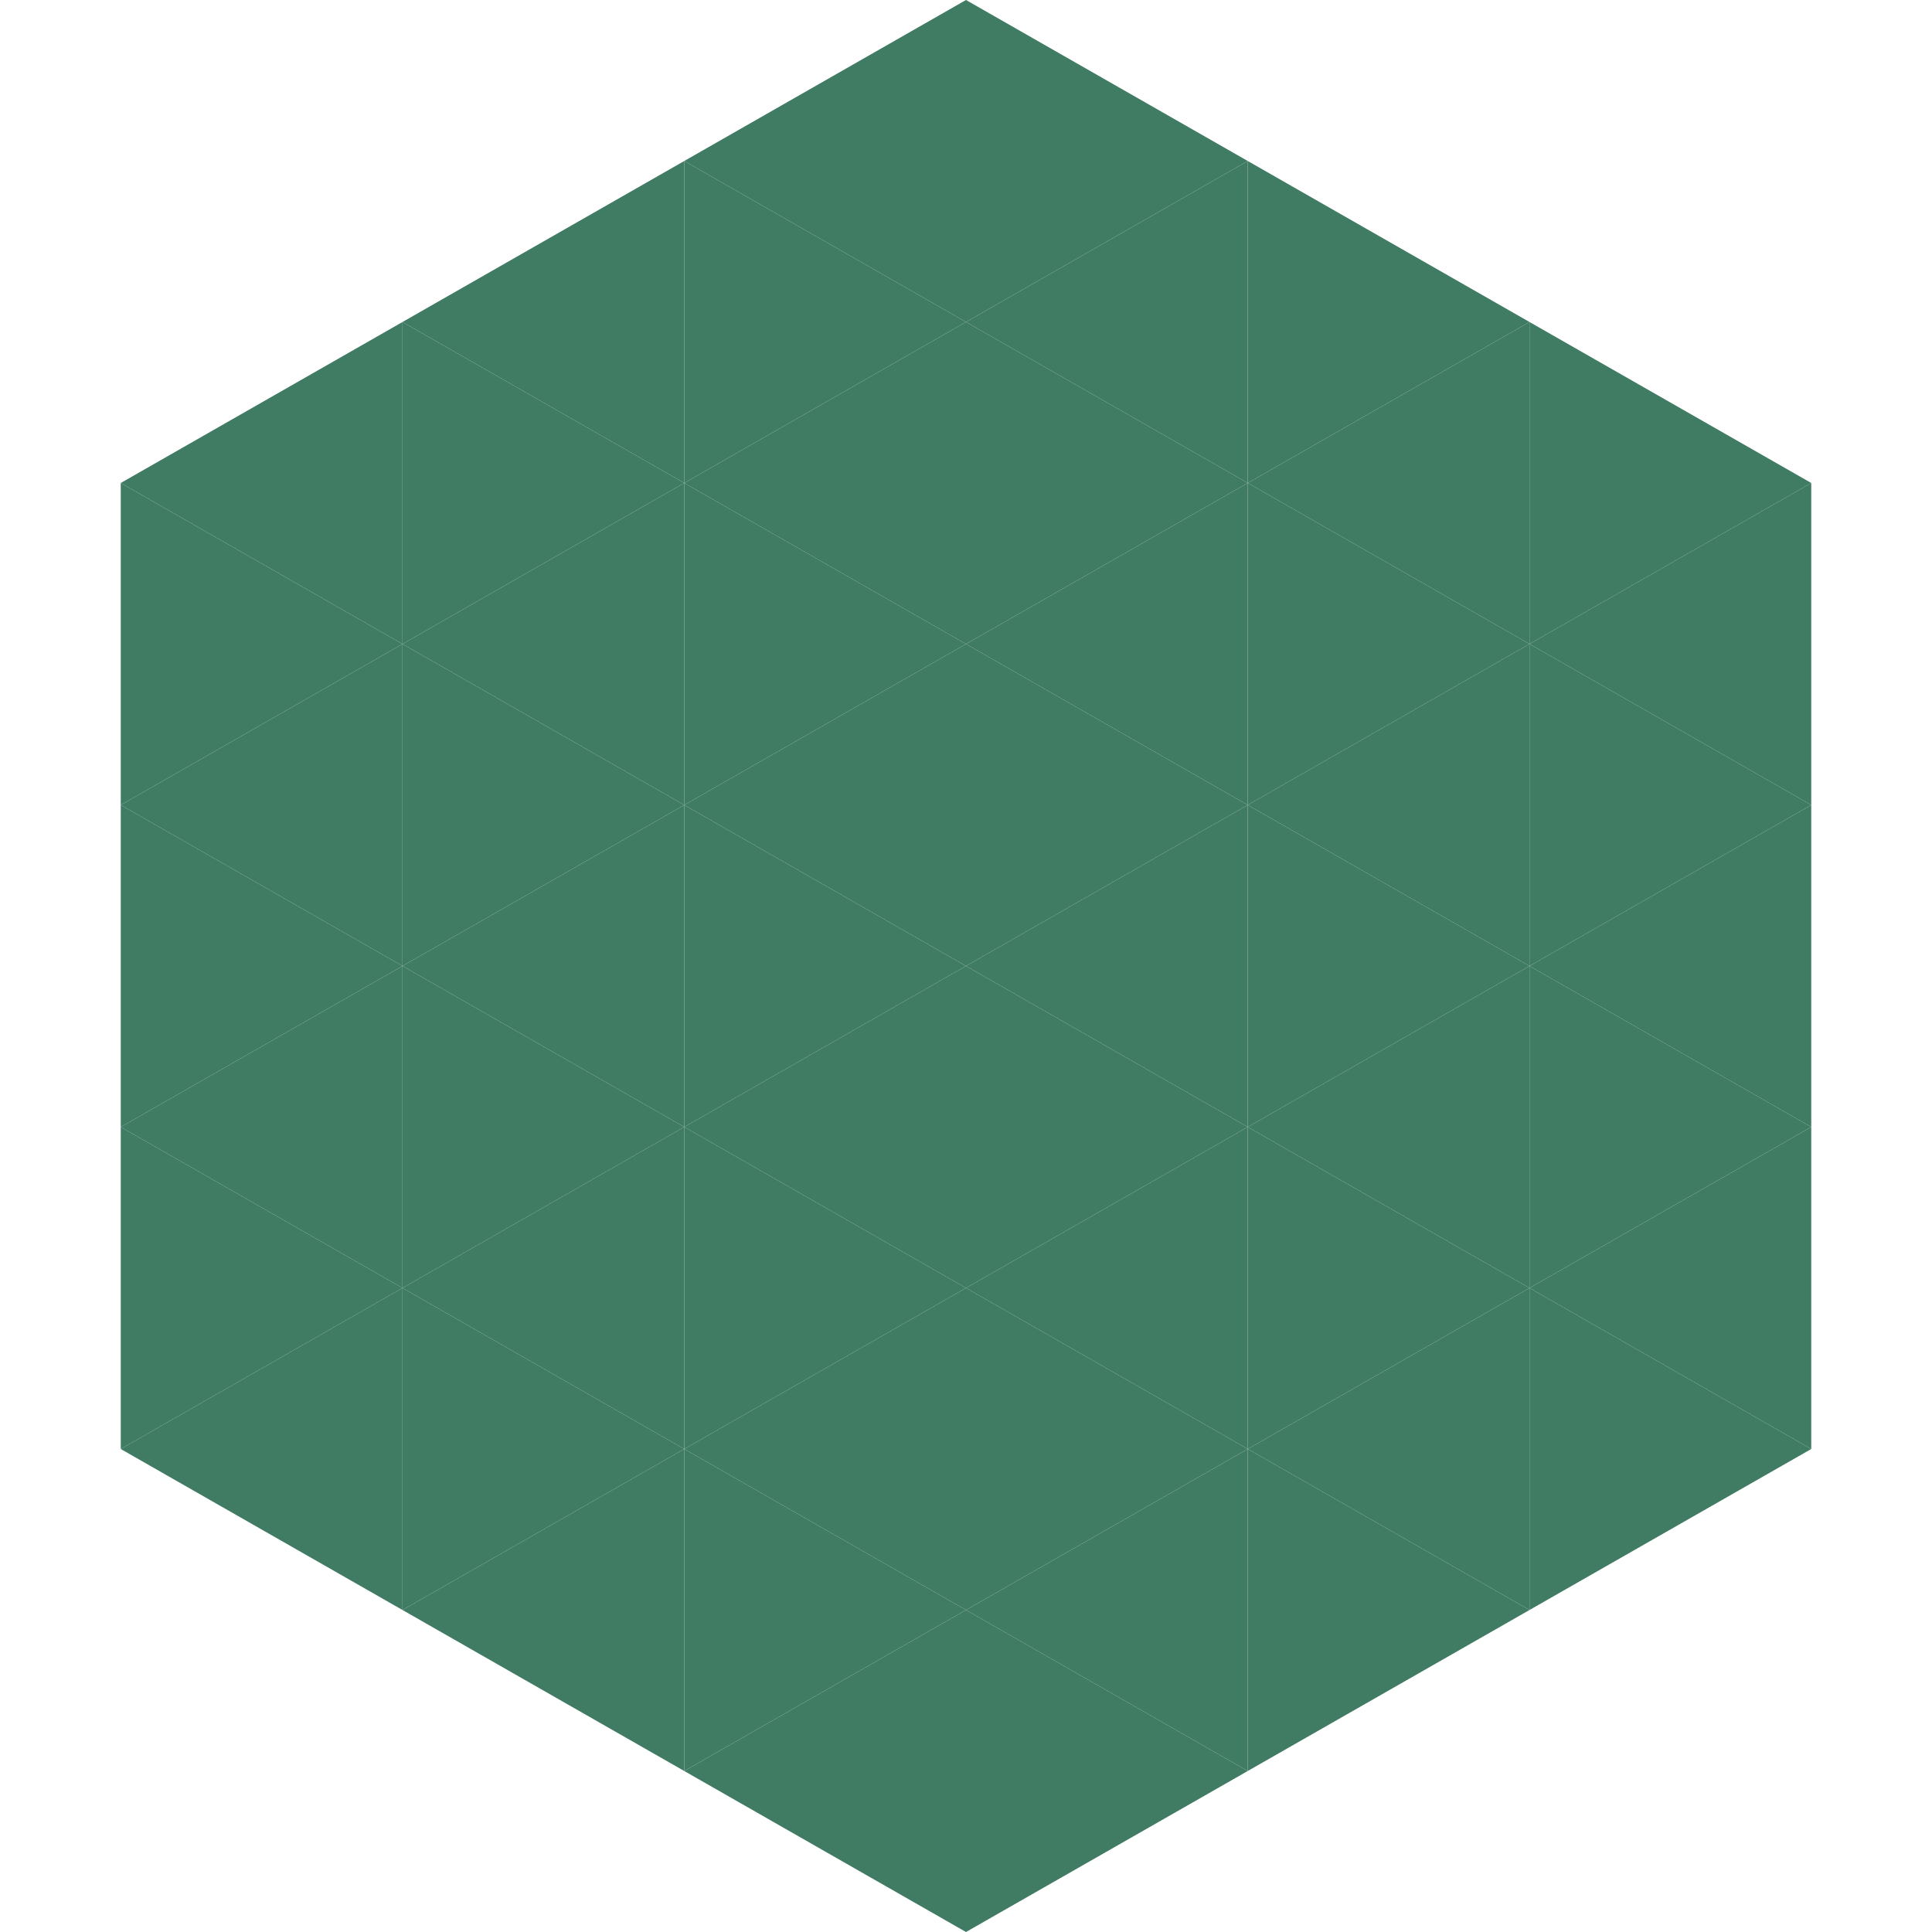 <?xml version="1.0"?>
<!-- Generated by SVGo -->
<svg width="240" height="240"
     xmlns="http://www.w3.org/2000/svg"
     xmlns:xlink="http://www.w3.org/1999/xlink">
<polygon points="50,40 15,60 50,80" style="fill:rgb(64,123,100)" />
<polygon points="190,40 225,60 190,80" style="fill:rgb(64,123,100)" />
<polygon points="15,60 50,80 15,100" style="fill:rgb(64,123,100)" />
<polygon points="225,60 190,80 225,100" style="fill:rgb(64,123,100)" />
<polygon points="50,80 15,100 50,120" style="fill:rgb(64,123,100)" />
<polygon points="190,80 225,100 190,120" style="fill:rgb(64,123,100)" />
<polygon points="15,100 50,120 15,140" style="fill:rgb(64,123,100)" />
<polygon points="225,100 190,120 225,140" style="fill:rgb(64,123,100)" />
<polygon points="50,120 15,140 50,160" style="fill:rgb(64,123,100)" />
<polygon points="190,120 225,140 190,160" style="fill:rgb(64,123,100)" />
<polygon points="15,140 50,160 15,180" style="fill:rgb(64,123,100)" />
<polygon points="225,140 190,160 225,180" style="fill:rgb(64,123,100)" />
<polygon points="50,160 15,180 50,200" style="fill:rgb(64,123,100)" />
<polygon points="190,160 225,180 190,200" style="fill:rgb(64,123,100)" />
<polygon points="15,180 50,200 15,220" style="fill:rgb(255,255,255); fill-opacity:0" />
<polygon points="225,180 190,200 225,220" style="fill:rgb(255,255,255); fill-opacity:0" />
<polygon points="50,0 85,20 50,40" style="fill:rgb(255,255,255); fill-opacity:0" />
<polygon points="190,0 155,20 190,40" style="fill:rgb(255,255,255); fill-opacity:0" />
<polygon points="85,20 50,40 85,60" style="fill:rgb(64,123,100)" />
<polygon points="155,20 190,40 155,60" style="fill:rgb(64,123,100)" />
<polygon points="50,40 85,60 50,80" style="fill:rgb(64,123,100)" />
<polygon points="190,40 155,60 190,80" style="fill:rgb(64,123,100)" />
<polygon points="85,60 50,80 85,100" style="fill:rgb(64,123,100)" />
<polygon points="155,60 190,80 155,100" style="fill:rgb(64,123,100)" />
<polygon points="50,80 85,100 50,120" style="fill:rgb(64,123,100)" />
<polygon points="190,80 155,100 190,120" style="fill:rgb(64,123,100)" />
<polygon points="85,100 50,120 85,140" style="fill:rgb(64,123,100)" />
<polygon points="155,100 190,120 155,140" style="fill:rgb(64,123,100)" />
<polygon points="50,120 85,140 50,160" style="fill:rgb(64,123,100)" />
<polygon points="190,120 155,140 190,160" style="fill:rgb(64,123,100)" />
<polygon points="85,140 50,160 85,180" style="fill:rgb(64,123,100)" />
<polygon points="155,140 190,160 155,180" style="fill:rgb(64,123,100)" />
<polygon points="50,160 85,180 50,200" style="fill:rgb(64,123,100)" />
<polygon points="190,160 155,180 190,200" style="fill:rgb(64,123,100)" />
<polygon points="85,180 50,200 85,220" style="fill:rgb(64,123,100)" />
<polygon points="155,180 190,200 155,220" style="fill:rgb(64,123,100)" />
<polygon points="120,0 85,20 120,40" style="fill:rgb(64,123,100)" />
<polygon points="120,0 155,20 120,40" style="fill:rgb(64,123,100)" />
<polygon points="85,20 120,40 85,60" style="fill:rgb(64,123,100)" />
<polygon points="155,20 120,40 155,60" style="fill:rgb(64,123,100)" />
<polygon points="120,40 85,60 120,80" style="fill:rgb(64,123,100)" />
<polygon points="120,40 155,60 120,80" style="fill:rgb(64,123,100)" />
<polygon points="85,60 120,80 85,100" style="fill:rgb(64,123,100)" />
<polygon points="155,60 120,80 155,100" style="fill:rgb(64,123,100)" />
<polygon points="120,80 85,100 120,120" style="fill:rgb(64,123,100)" />
<polygon points="120,80 155,100 120,120" style="fill:rgb(64,123,100)" />
<polygon points="85,100 120,120 85,140" style="fill:rgb(64,123,100)" />
<polygon points="155,100 120,120 155,140" style="fill:rgb(64,123,100)" />
<polygon points="120,120 85,140 120,160" style="fill:rgb(64,123,100)" />
<polygon points="120,120 155,140 120,160" style="fill:rgb(64,123,100)" />
<polygon points="85,140 120,160 85,180" style="fill:rgb(64,123,100)" />
<polygon points="155,140 120,160 155,180" style="fill:rgb(64,123,100)" />
<polygon points="120,160 85,180 120,200" style="fill:rgb(64,123,100)" />
<polygon points="120,160 155,180 120,200" style="fill:rgb(64,123,100)" />
<polygon points="85,180 120,200 85,220" style="fill:rgb(64,123,100)" />
<polygon points="155,180 120,200 155,220" style="fill:rgb(64,123,100)" />
<polygon points="120,200 85,220 120,240" style="fill:rgb(64,123,100)" />
<polygon points="120,200 155,220 120,240" style="fill:rgb(64,123,100)" />
<polygon points="85,220 120,240 85,260" style="fill:rgb(255,255,255); fill-opacity:0" />
<polygon points="155,220 120,240 155,260" style="fill:rgb(255,255,255); fill-opacity:0" />
</svg>
